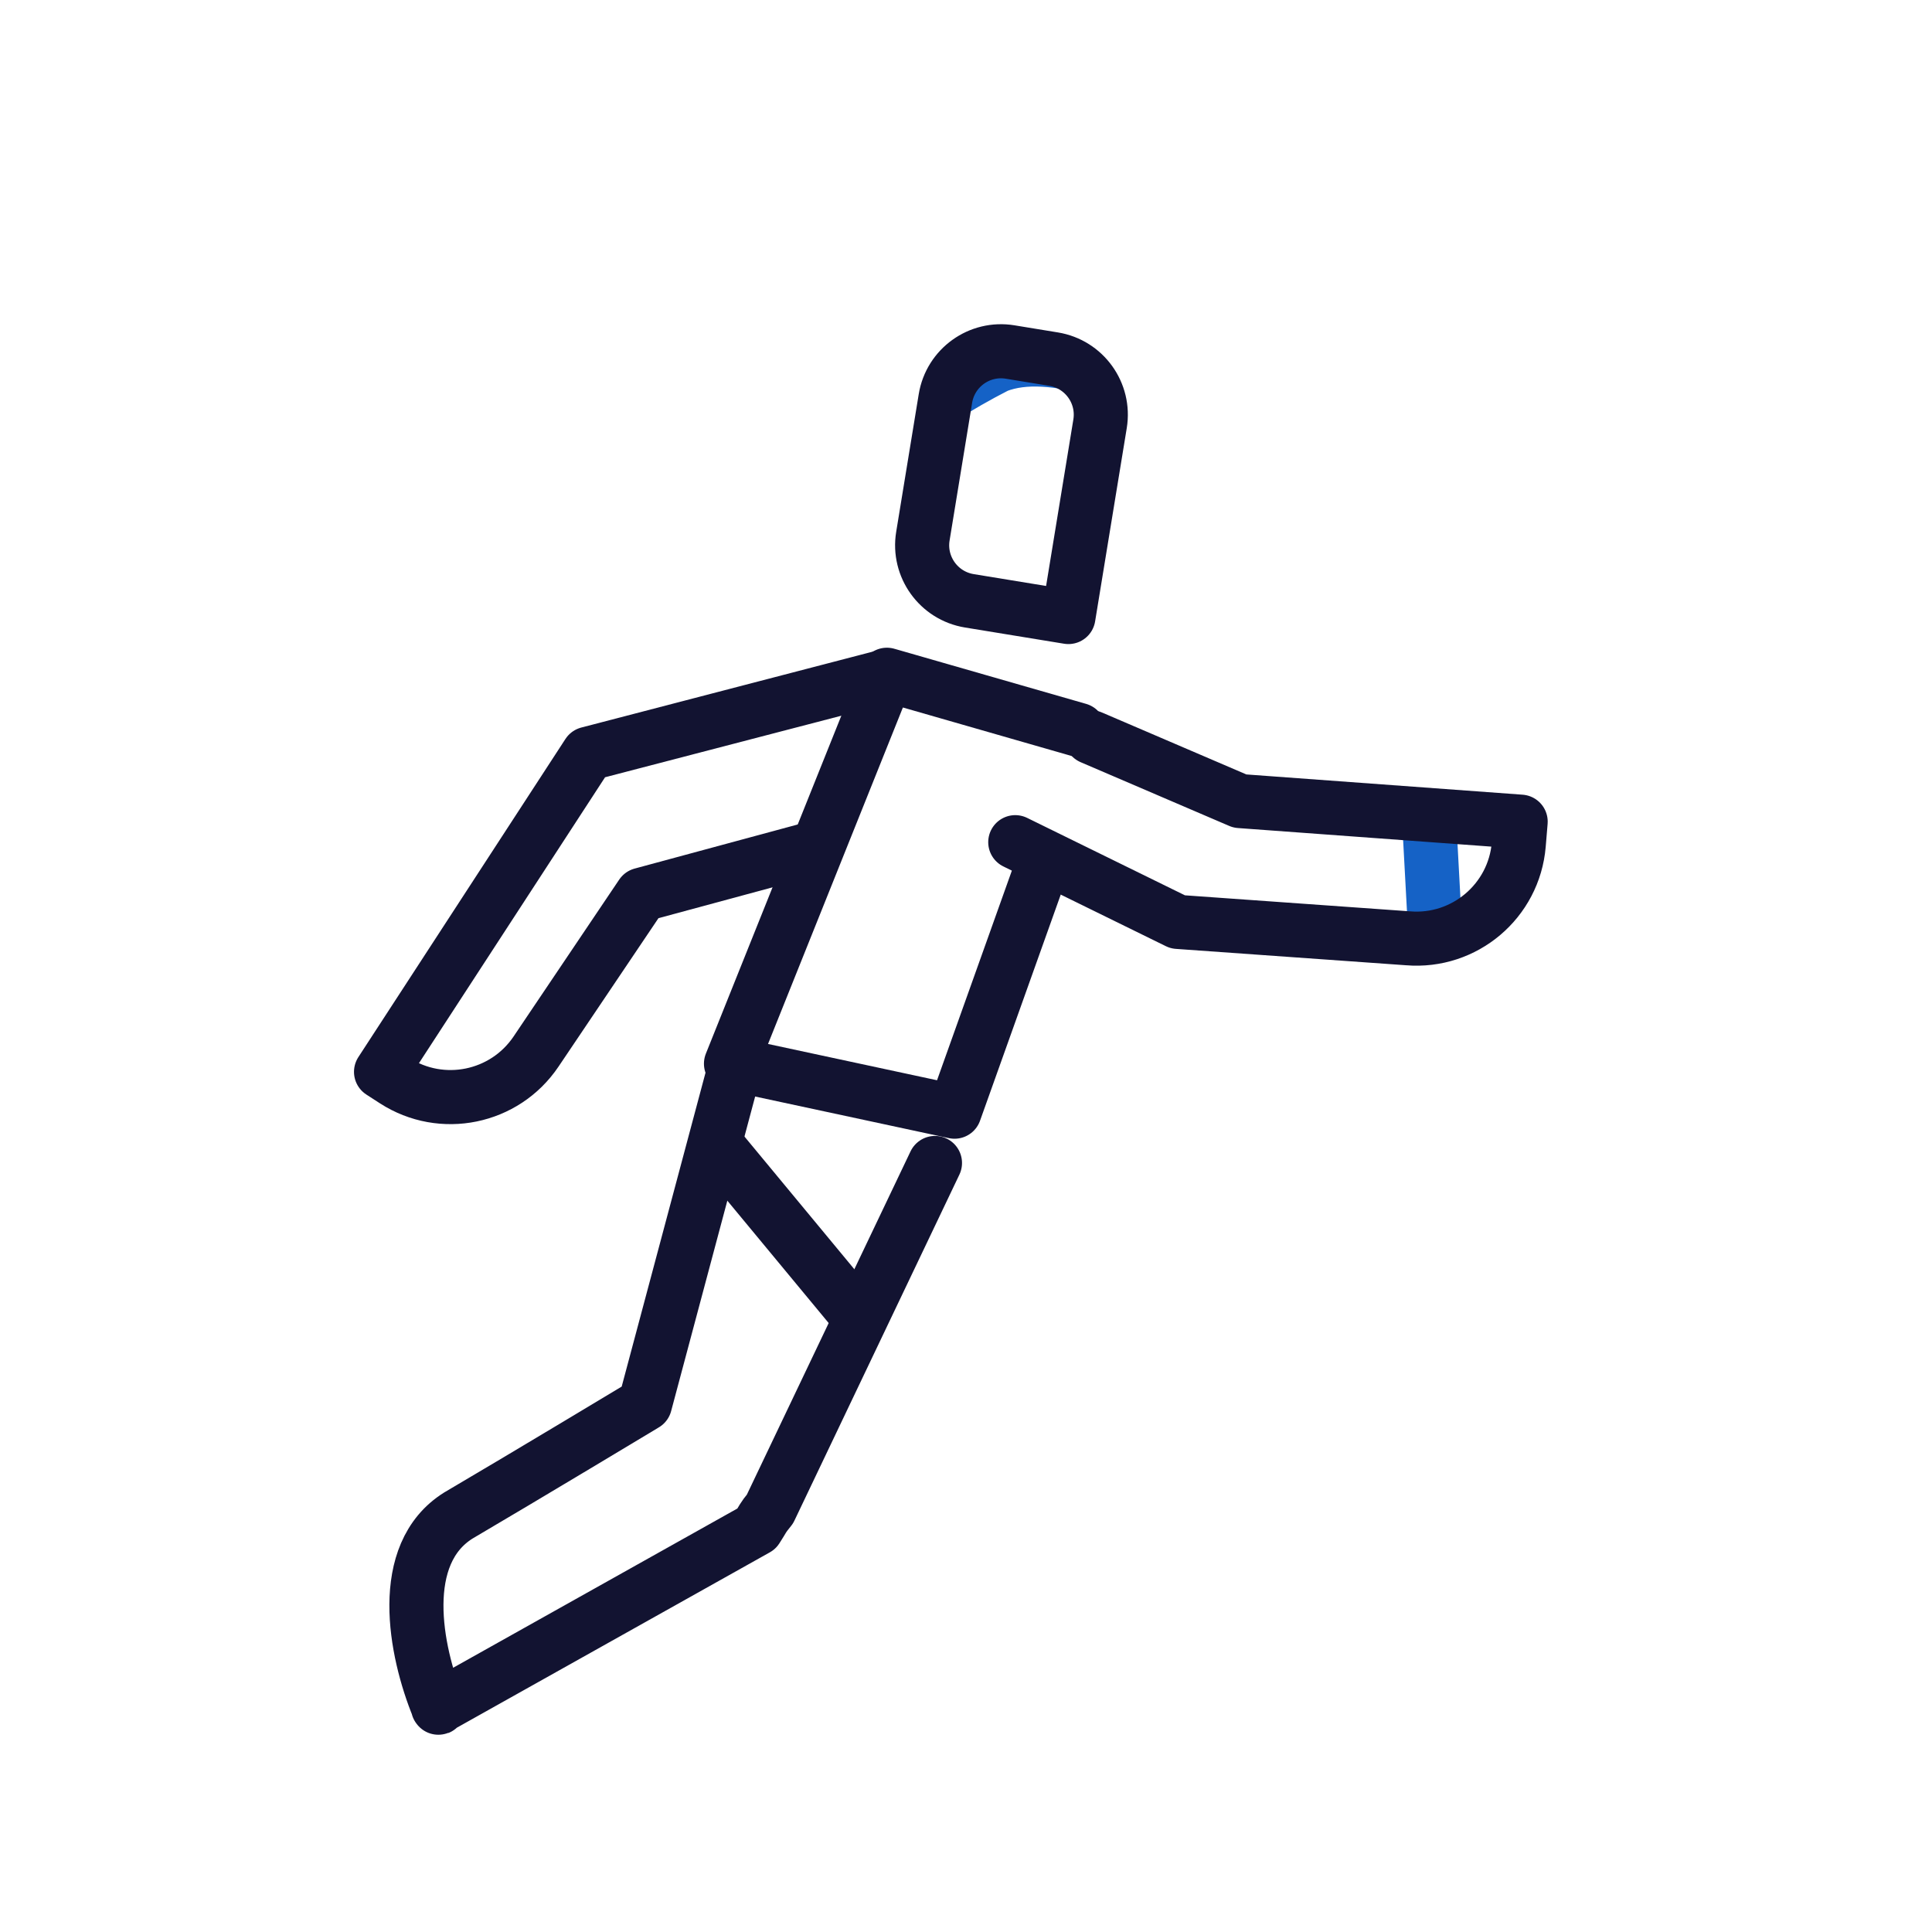 <svg xmlns="http://www.w3.org/2000/svg" xmlns:xlink="http://www.w3.org/1999/xlink" viewBox="0 0 430 430" width="430" height="430" preserveAspectRatio="xMidYMid meet" style="width: 100%; height: 100%; transform: translate3d(0px, 0px, 0px); content-visibility: visible;"><defs><clipPath id="__lottie_element_10"><rect width="430" height="430" x="0" y="0"/></clipPath><clipPath id="__lottie_element_12"><path d="M0,0 L430,0 L430,430 L0,430z"/></clipPath><clipPath id="__lottie_element_17"><path d="M0,0 L430,0 L430,430 L0,430z"/></clipPath><g id="__lottie_element_22"><g transform="matrix(0.99,0.142,-0.142,0.99,25.158,-32.512)" opacity="1" style="display: block;"><g opacity="1" transform="matrix(1,0,0,1,249.244,188.068)"><path fill="rgb(255,0,0)" fill-opacity="1" d=" M-5.843,-25.525 C-5.843,-25.525 29.053,-16.037 29.053,-16.037 C29.053,-16.037 91.608,-19.666 91.608,-19.666 C91.608,-19.666 91.854,-14.561 91.854,-14.561 C92.464,-1.945 82.73,8.778 70.113,9.387 C70.113,9.387 18.854,12.472 18.854,12.472 C18.854,12.472 -19.186,0.057 -19.186,0.057"/></g></g></g><filter id="__lottie_element_28" filterUnits="objectBoundingBox" x="0%" y="0%" width="100%" height="100%"><feComponentTransfer in="SourceGraphic"><feFuncA type="table" tableValues="1.0 0.0"/></feComponentTransfer></filter><mask id="__lottie_element_22_2" mask-type="alpha"><g filter="url(#__lottie_element_28)"><rect width="430" height="430" x="0" y="0" fill="#ffffff" opacity="0"/><use xmlns:ns1="http://www.w3.org/1999/xlink" ns1:href="#__lottie_element_22"/></g></mask><g id="__lottie_element_31"><g transform="matrix(0.984,-0.178,0.178,0.984,-24.971,44.429)" opacity="1" style="display: block;"><g opacity="1" transform="matrix(1,0,0,1,234.123,106.486)"><path fill="rgb(255,0,0)" fill-opacity="1" d=" M8.246,30.402 C8.246,30.402 -13.071,23.721 -13.071,23.721 C-19.675,21.651 -23.352,14.618 -21.282,8.014 C-21.282,8.014 -11.994,-21.615 -11.994,-21.615 C-9.924,-28.219 -2.891,-31.895 3.713,-29.825 C3.713,-29.825 13.071,-26.892 13.071,-26.892 C19.675,-24.822 23.352,-17.789 21.282,-11.185 C21.282,-11.185 8.246,30.402 8.246,30.402z"/></g></g></g><clipPath id="__lottie_element_35"><path d="M0,0 L430,0 L430,430 L0,430z"/></clipPath><filter id="__lottie_element_38" filterUnits="objectBoundingBox" x="0%" y="0%" width="100%" height="100%"><feComponentTransfer in="SourceGraphic"><feFuncA type="table" tableValues="1.0 0.0"/></feComponentTransfer></filter><mask id="__lottie_element_31_2" mask-type="alpha"><g filter="url(#__lottie_element_38)"><rect width="430" height="430" x="0" y="0" fill="#ffffff" opacity="0"/><use xmlns:ns2="http://www.w3.org/1999/xlink" ns2:href="#__lottie_element_31"/></g></mask><clipPath id="__lottie_element_40"><path d="M0,0 L430,0 L430,430 L0,430z"/></clipPath><g id="__lottie_element_52"><g transform="matrix(1,-0.001,0.001,1,-35.178,-34.906)" opacity="1" style="display: block;"><g opacity="1" transform="matrix(1,0,0,1,141.629,293.186)"><path fill="rgb(255,255,255)" fill-opacity="1" d=" M55.89,-57.488 C55.89,-57.488 92.166,-29.363 103.629,-19.342 C111.193,-12.447 116.235,-3.282 116.872,6.799 C117.648,22.442 118.712,52.372 118.712,52.372 C118.712,52.372 138.817,76.056 138.817,76.056 C138.817,76.056 88.498,79.453 88.498,79.453 C88.498,79.453 82.799,8.995 82.799,8.995 C82.799,8.995 22.005,-34.489 22.005,-34.489"/></g></g></g><filter id="__lottie_element_64" filterUnits="objectBoundingBox" x="0%" y="0%" width="100%" height="100%"><feComponentTransfer in="SourceGraphic"><feFuncA type="table" tableValues="1.0 0.0"/></feComponentTransfer></filter><mask id="__lottie_element_52_2" mask-type="alpha"><g filter="url(#__lottie_element_64)"><rect width="430" height="430" x="0" y="0" fill="#ffffff" opacity="0"/><use xmlns:ns3="http://www.w3.org/1999/xlink" ns3:href="#__lottie_element_52"/></g></mask><clipPath id="__lottie_element_115"><path d="M0,0 L430,0 L430,430 L0,430z"/></clipPath><g id="__lottie_element_127"><g transform="matrix(1,0,0,1,-35,-35)" opacity="1" style="display: block;"><g opacity="1" transform="matrix(1,0,0,1,234.217,308.182)"><path stroke-linecap="round" stroke-linejoin="round" fill-opacity="0" stroke="rgb(18,19,49)" stroke-opacity="1" stroke-width="0" d=" M-24.31,-64.273 C-24.31,-64.273 -71.1,21.321 -71.1,21.321 C-71.029,21.317 -71.217,21.255 -71.178,21.349 C-71.178,21.349 -159.357,48.816 -159.357,48.816 C-159.357,48.816 -159.341,49.443 -159.473,49.214 C-166.716,31.568 -155.452,11.901 -139.844,6.102 C-118.217,-1.933 -94.66,-10.474 -94.66,-10.474 C-94.66,-10.474 -73.723,-74.872 -73.723,-74.872"/><path fill="rgb(255,0,0)" fill-opacity="1" d=" M-24.31,-64.273 C-24.31,-64.273 -71.1,21.321 -71.1,21.321 C-71.029,21.317 -71.217,21.255 -71.178,21.349 C-71.178,21.349 -159.357,48.816 -159.357,48.816 C-159.357,48.816 -159.341,49.443 -159.473,49.214 C-166.716,31.568 -155.452,11.901 -139.844,6.102 C-118.217,-1.933 -94.66,-10.474 -94.66,-10.474 C-94.66,-10.474 -73.723,-74.872 -73.723,-74.872"/></g></g></g><filter id="__lottie_element_139" filterUnits="objectBoundingBox" x="0%" y="0%" width="100%" height="100%"><feComponentTransfer in="SourceGraphic"><feFuncA type="table" tableValues="1.0 0.0"/></feComponentTransfer></filter><mask id="__lottie_element_127_2" mask-type="alpha"><g filter="url(#__lottie_element_139)"><rect width="430" height="430" x="0" y="0" fill="#ffffff" opacity="0"/><use xmlns:ns4="http://www.w3.org/1999/xlink" ns4:href="#__lottie_element_127"/></g></mask><clipPath id="__lottie_element_154"><path d="M0,0 L430,0 L430,430 L0,430z"/></clipPath><clipPath id="__lottie_element_158"><path d="M0,0 L430,0 L430,430 L0,430z"/></clipPath><g id="__lottie_element_170"><g transform="matrix(1,-0,0,1,-35.071,-34.962)" opacity="1" style="display: block;"><g opacity="1" transform="matrix(1,0,0,1,141.629,293.186)"><path fill="rgb(255,255,255)" fill-opacity="1" d=" M55.264,-57.952 C55.264,-57.952 92.829,-29.391 104.422,-19.77 C111.967,-13.329 117.066,-4.022 117.419,6.008 C117.837,21.739 118.665,52.703 118.665,52.703 C118.665,52.703 138.243,77.113 138.243,77.113 C138.243,77.113 87.484,79.122 87.484,79.122 C87.484,79.122 83.987,8.557 83.987,8.557 C83.987,8.557 22.424,-33.878 22.424,-33.878"/></g></g></g><filter id="__lottie_element_182" filterUnits="objectBoundingBox" x="0%" y="0%" width="100%" height="100%"><feComponentTransfer in="SourceGraphic"><feFuncA type="table" tableValues="1.0 0.0"/></feComponentTransfer></filter><mask id="__lottie_element_170_2" mask-type="alpha"><g filter="url(#__lottie_element_182)"><rect width="430" height="430" x="0" y="0" fill="#ffffff" opacity="0"/><use xmlns:ns5="http://www.w3.org/1999/xlink" ns5:href="#__lottie_element_170"/></g></mask><clipPath id="__lottie_element_352"><path d="M0,0 L430,0 L430,430 L0,430z"/></clipPath><g id="__lottie_element_364"><g transform="matrix(1,0,0,1,-35,-35)" opacity="1" style="display: block;"><g opacity="1" transform="matrix(1,0,0,1,234.217,308.182)"><path stroke-linecap="round" stroke-linejoin="round" fill-opacity="0" stroke="rgb(18,19,49)" stroke-opacity="1" stroke-width="0" d=" M-23.123,-78.34 C-23.123,-78.34 -59.847,-1.319 -59.847,-1.319 C-61.642,0.881 -61.209,0.576 -62.819,3.064 C-62.819,3.064 -133.733,42.796 -133.733,42.796 C-133.733,42.796 -133.558,43.033 -133.653,42.867 C-138.874,30.147 -142.933,8.712 -129.202,0.122 C-114.99,-8.215 -87.662,-24.667 -87.662,-24.667 C-87.662,-24.667 -67.936,-98.529 -67.936,-98.529"/><path fill="rgb(255,0,0)" fill-opacity="1" d=" M-23.123,-78.34 C-23.123,-78.34 -59.847,-1.319 -59.847,-1.319 C-61.642,0.881 -61.209,0.576 -62.819,3.064 C-62.819,3.064 -133.733,42.796 -133.733,42.796 C-133.733,42.796 -133.558,43.033 -133.653,42.867 C-138.874,30.147 -142.933,8.712 -129.202,0.122 C-114.99,-8.215 -87.662,-24.667 -87.662,-24.667 C-87.662,-24.667 -67.936,-98.529 -67.936,-98.529"/></g></g></g><filter id="__lottie_element_376" filterUnits="objectBoundingBox" x="0%" y="0%" width="100%" height="100%"><feComponentTransfer in="SourceGraphic"><feFuncA type="table" tableValues="1.0 0.0"/></feComponentTransfer></filter><mask id="__lottie_element_364_2" mask-type="alpha"><g filter="url(#__lottie_element_376)"><rect width="430" height="430" x="0" y="0" fill="#ffffff" opacity="0"/><use xmlns:ns6="http://www.w3.org/1999/xlink" ns6:href="#__lottie_element_364"/></g></mask></defs><g clip-path="url(#__lottie_element_10)"><g clip-path="url(#__lottie_element_12)" transform="matrix(1,0,0,1,0,0)" opacity="1" style="display: block;"><g clip-path="url(#__lottie_element_17)" transform="matrix(1,0,0,1,0,0)" opacity="1" style="display: block;"><g mask="url(#__lottie_element_31_2)" style="display: block;"><g transform="matrix(-1.868,0.125,0.125,1.868,240.622,56.57)" opacity="1"><g opacity="1" transform="matrix(1,0,0,1,0,0)"><path stroke-linecap="round" stroke-linejoin="round" fill-opacity="0" class="secondary" stroke="rgb(21,98,198)" stroke-opacity="1" stroke-width="7" d=" M-36.358,-20.015 C-36.358,-20.015 -24.131,-16.78 -14.359,-21.849 C-5.521,-26.328 7.301,-29.367 17.288,-24.435 C29.138,-18.778 36.603,-8.145 36.603,-8.145 C36.603,-8.145 17.018,-7.469 17.018,-7.469 C17.018,-7.469 36.552,32.134 36.552,32.134 C36.552,32.134 31.021,20.949 10.979,12.322 C3.881,10.11 -5.221,15.51 -15.507,18.611 C-25.484,21.752 -36.359,23.424 -36.359,23.424"/></g></g></g><g mask="url(#__lottie_element_22_2)" style="display: block;"><g transform="matrix(0.99,0.142,-0.142,0.99,315.521,135.238)" opacity="1"><g opacity="1" transform="matrix(1,0,0,1,0,0)"><path stroke-linecap="round" stroke-linejoin="round" fill-opacity="0" class="secondary" stroke="rgb(21,98,198)" stroke-opacity="1" stroke-width="12.04" d=" M23.884,119.983 C23.884,119.983 -23.884,-119.983 -23.884,-119.983"/></g></g></g><g clip-path="url(#__lottie_element_35)" transform="matrix(1,0,0,1,0,0)" opacity="1" style="display: none;"><g clip-path="url(#__lottie_element_40)" transform="matrix(1,0,0,1,32,64)" opacity="1" style="display: none;"><g transform="matrix(0.998,0.069,-0.069,0.998,-23.059,-47.662)" opacity="1" style="display: block;"><g opacity="1" transform="matrix(1,0,0,1,148.995,197.378)"><path stroke-linecap="round" stroke-linejoin="round" fill-opacity="0" class="primary" stroke="rgb(18,19,49)" stroke-opacity="1" stroke-width="12.04" d=" M34.265,-12.98 C34.265,-12.98 -1.913,-0.138 -1.913,-0.138 C-1.913,-0.138 -22.622,36.495 -22.622,36.495 C-28.771,47.382 -42.508,51.341 -53.515,45.391 C-53.515,45.391 -56.662,43.689 -56.662,43.689 C-56.662,43.689 -16.24,-30.49 -16.24,-30.49 C-16.24,-30.49 49.291,-51.804 49.291,-51.804 C49.291,-51.804 49.402,-51.839 49.402,-51.839"/></g></g><g mask="url(#__lottie_element_52_2)" style="display: block;"><g transform="matrix(1,0,0,1,-35,-35)" opacity="1"><g opacity="1" transform="matrix(1,0,0,1,234.217,308.182)"><path stroke-linecap="round" stroke-linejoin="round" fill-opacity="0" class="primary" stroke="rgb(18,19,49)" stroke-opacity="1" stroke-width="12.04" d=" M-24.293,-64.372 C-24.293,-64.372 -71.032,21.171 -71.032,21.171 C-70.967,21.174 -71.153,21.111 -71.119,21.212 C-71.119,21.212 -159.246,48.715 -159.246,48.715 C-159.246,48.715 -159.23,49.341 -159.362,49.112 C-166.599,31.481 -155.38,11.809 -139.778,6.002 C-118.173,-2.034 -94.605,-10.599 -94.605,-10.599 C-94.605,-10.599 -73.671,-75.059 -73.671,-75.059"/></g></g></g><g transform="matrix(1,-0.001,0.001,1,-35.178,-34.906)" opacity="1" style="display: block;"><g opacity="1" transform="matrix(1,0,0,1,141.629,293.186)"><path stroke-linecap="round" stroke-linejoin="round" fill-opacity="0" class="primary" stroke="rgb(18,19,49)" stroke-opacity="1" stroke-width="12.04" d=" M67.78,-48.681 C67.78,-48.681 92.166,-29.363 103.629,-19.342 C111.193,-12.447 116.235,-3.282 116.872,6.799 C117.648,22.442 118.712,52.372 118.712,52.372 C118.712,52.372 138.817,76.056 138.817,76.056 C138.817,76.056 88.498,79.453 88.498,79.453 C88.498,79.453 82.799,8.995 82.799,8.995 C82.799,8.995 13.197,-39.333 13.197,-39.333"/></g></g><g transform="matrix(1,-0.001,0.001,1,215.065,214.851)" opacity="1" style="display: block;"><g opacity="1" transform="matrix(1,0,0,1,0,0)"><path stroke-linecap="round" stroke-linejoin="round" fill-opacity="0" class="primary" stroke="rgb(18,19,49)" stroke-opacity="1" stroke-width="12.04" d=" M-7.401,-89.355 C-16.622,-92.637 -49.25,-104.25 -49.25,-104.25 C-49.25,-104.25 -49.25,-104.25 -49.25,-104.25 C-49.25,-104.25 -89.25,-20 -89.25,-20 C-89.25,-20 -40.25,-6.25 -40.25,-6.25 C-40.25,-6.25 -27.437,-36.148 -17.26,-59.892"/></g></g><g transform="matrix(1,-0.002,0.002,1,-35.35,-34.635)" opacity="1" style="display: block;"><g opacity="1" transform="matrix(1,0,0,1,234.123,106.486)"><path stroke-linecap="round" stroke-linejoin="round" fill-opacity="0" class="primary" stroke="rgb(18,19,49)" stroke-opacity="1" stroke-width="12.04" d=" M8.246,30.402 C8.246,30.402 -13.071,23.721 -13.071,23.721 C-19.675,21.651 -23.352,14.618 -21.282,8.014 C-21.282,8.014 -11.994,-21.615 -11.994,-21.615 C-9.924,-28.219 -2.891,-31.895 3.713,-29.825 C3.713,-29.825 13.071,-26.892 13.071,-26.892 C19.675,-24.822 23.352,-17.789 21.282,-11.185 C21.282,-11.185 8.246,30.402 8.246,30.402z"/></g></g><g transform="matrix(1,-0,0,1,-35.038,-36.6)" opacity="1" style="display: block;"><g opacity="1" transform="matrix(1,0,0,1,249.244,188.068)"><path stroke-linecap="round" stroke-linejoin="round" fill-opacity="0" class="primary" stroke="rgb(18,19,49)" stroke-opacity="1" stroke-width="12.04" d=" M-5.843,-25.525 C-5.843,-25.525 23.047,-16.062 23.047,-16.062 C23.047,-16.062 85.671,-35.814 85.671,-35.814 C85.671,-35.814 87.213,-30.924 87.213,-30.924 C91.023,-18.839 84.316,-5.952 72.231,-2.142 C72.231,-2.142 20.426,14.197 20.426,14.197 C20.426,14.197 -26.299,-4.319 -26.299,-4.319"/></g></g></g><g clip-path="url(#__lottie_element_115)" transform="matrix(1,0,0,1,32,64)" opacity="1" style="display: block;"><g transform="matrix(1,0,0,1,-35,-35)" opacity="1" style="display: block;"><g opacity="1" transform="matrix(1,0,0,1,148.995,197.378)"><path stroke-linecap="round" stroke-linejoin="round" fill-opacity="0" class="primary" stroke="rgb(18,19,49)" stroke-opacity="1" stroke-width="12.04" d=" M32.311,-11.18 C32.311,-11.18 -0.739,-0.723 -0.739,-0.723 C-0.739,-0.723 -17.829,37.732 -17.829,37.732 C-22.902,49.16 -36.194,54.422 -47.723,49.558 C-47.723,49.558 -51.019,48.167 -51.019,48.167 C-51.019,48.167 -17.919,-29.556 -17.919,-29.556 C-17.919,-29.556 50.908,-51.334 50.908,-51.334 C50.908,-51.334 51.019,-51.369 51.019,-51.369"/></g></g><g mask="url(#__lottie_element_127_2)" style="display: block;"><g transform="matrix(1,0,0,1,-35,-35)" opacity="1"><g opacity="1" transform="matrix(1,0,0,1,141.629,293.186)"><path stroke-linecap="round" stroke-linejoin="round" fill-opacity="0" class="primary" stroke="rgb(18,19,49)" stroke-opacity="1" stroke-width="12.04" d=" M67.78,-48.681 C67.78,-48.681 93.871,-29.436 105.668,-20.443 C113.183,-14.714 118.371,-5.185 118.28,4.764 C118.135,20.636 118.592,53.224 118.592,53.224 C118.592,53.224 137.342,78.775 137.342,78.775 C137.342,78.775 85.892,78.602 85.892,78.602 C85.892,78.602 85.855,7.867 85.855,7.867 C85.855,7.867 13.084,-38.419 13.084,-38.419"/></g></g></g><g transform="matrix(1,0,0,1,-35,-35)" opacity="1" style="display: block;"><g opacity="1" transform="matrix(1,0,0,1,234.217,308.182)"><path stroke-linecap="round" stroke-linejoin="round" fill-opacity="0" class="primary" stroke="rgb(18,19,49)" stroke-opacity="1" stroke-width="12.04" d=" M-24.31,-64.273 C-24.31,-64.273 -71.1,21.321 -71.1,21.321 C-71.029,21.317 -71.217,21.255 -71.178,21.349 C-71.178,21.349 -159.357,48.816 -159.357,48.816 C-159.357,48.816 -159.341,49.443 -159.473,49.214 C-166.716,31.568 -155.452,11.901 -139.844,6.102 C-118.217,-1.933 -94.66,-10.474 -94.66,-10.474 C-94.66,-10.474 -73.723,-74.872 -73.723,-74.872"/></g></g><g transform="matrix(1,0,0,1,215,215)" opacity="1" style="display: block;"><g opacity="1" transform="matrix(1,0,0,1,0,0)"><path stroke-linecap="round" stroke-linejoin="round" fill-opacity="0" class="primary" stroke="rgb(18,19,49)" stroke-opacity="1" stroke-width="12.04" d=" M-7.401,-89.355 C-16.622,-92.637 -49.25,-104.25 -49.25,-104.25 C-49.25,-104.25 -49.25,-104.25 -49.25,-104.25 C-49.25,-104.25 -89.25,-20 -89.25,-20 C-89.25,-20 -40.25,-6.25 -40.25,-6.25 C-40.25,-6.25 -27.437,-36.148 -17.26,-59.892"/></g></g><g transform="matrix(1,0,0,1,-35,-35)" opacity="1" style="display: block;"><g opacity="1" transform="matrix(1,0,0,1,234.123,106.486)"><path stroke-linecap="round" stroke-linejoin="round" fill-opacity="0" class="primary" stroke="rgb(18,19,49)" stroke-opacity="1" stroke-width="12.04" d=" M8.246,30.402 C8.246,30.402 -13.071,23.721 -13.071,23.721 C-19.675,21.651 -23.352,14.618 -21.282,8.014 C-21.282,8.014 -11.994,-21.615 -11.994,-21.615 C-9.924,-28.219 -2.891,-31.895 3.713,-29.825 C3.713,-29.825 13.071,-26.892 13.071,-26.892 C19.675,-24.822 23.352,-17.789 21.282,-11.185 C21.282,-11.185 8.246,30.402 8.246,30.402z"/></g></g><g transform="matrix(1,0,0,1,-35,-36.5)" opacity="1" style="display: block;"><g opacity="1" transform="matrix(1,0,0,1,249.244,188.068)"><path stroke-linecap="round" stroke-linejoin="round" fill-opacity="0" class="primary" stroke="rgb(18,19,49)" stroke-opacity="1" stroke-width="12.04" d=" M-5.843,-25.525 C-5.843,-25.525 23.023,-16.062 23.023,-16.062 C23.023,-16.062 85.647,-35.878 85.647,-35.878 C85.647,-35.878 87.194,-30.989 87.194,-30.989 C91.017,-18.906 84.322,-6.011 72.239,-2.188 C72.239,-2.188 20.432,14.204 20.432,14.204 C20.432,14.204 -26.327,-4.336 -26.327,-4.336"/></g></g></g></g><g clip-path="url(#__lottie_element_154)" transform="matrix(1,0,0,1,0,0)" opacity="1" style="display: block;"><g clip-path="url(#__lottie_element_158)" transform="matrix(1,0,0,1,32,64)" opacity="1" style="display: none;"><g transform="matrix(0.998,0.059,-0.059,0.998,-24.804,-45.869)" opacity="1" style="display: block;"><g opacity="1" transform="matrix(1,0,0,1,148.995,197.378)"><path stroke-linecap="round" stroke-linejoin="round" fill-opacity="0" class="primary" stroke="rgb(18,19,49)" stroke-opacity="1" stroke-width="12.04" d=" M33.979,-12.871 C33.979,-12.871 -1.913,-0.138 -1.913,-0.138 C-1.913,-0.138 -22.622,36.495 -22.622,36.495 C-28.771,47.382 -42.508,51.341 -53.515,45.391 C-53.515,45.391 -56.662,43.689 -56.662,43.689 C-56.662,43.689 -16.24,-30.49 -16.24,-30.49 C-16.24,-30.49 49.527,-51.686 49.527,-51.686 C49.527,-51.686 49.638,-51.721 49.638,-51.721"/></g></g><g mask="url(#__lottie_element_170_2)" style="display: block;"><g transform="matrix(1,0,0,1,-35,-35)" opacity="1"><g opacity="1" transform="matrix(1,0,0,1,234.217,308.182)"><path stroke-linecap="round" stroke-linejoin="round" fill-opacity="0" class="primary" stroke="rgb(18,19,49)" stroke-opacity="1" stroke-width="12.04" d=" M-24.303,-64.312 C-24.303,-64.312 -71.073,21.262 -71.073,21.262 C-71.005,21.261 -71.192,21.199 -71.155,21.295 C-71.155,21.295 -159.314,48.777 -159.314,48.777 C-159.314,48.777 -159.298,49.403 -159.429,49.174 C-166.67,31.534 -155.424,11.865 -139.818,6.063 C-118.2,-1.973 -94.638,-10.523 -94.638,-10.523 C-94.638,-10.523 -73.703,-74.945 -73.703,-74.945"/></g></g></g><g transform="matrix(1,-0,0,1,-35.071,-34.962)" opacity="1" style="display: block;"><g opacity="1" transform="matrix(1,0,0,1,141.629,293.186)"><path stroke-linecap="round" stroke-linejoin="round" fill-opacity="0" class="primary" stroke="rgb(18,19,49)" stroke-opacity="1" stroke-width="12.04" d=" M67.78,-48.681 C67.78,-48.681 92.829,-29.391 104.422,-19.77 C111.967,-13.329 117.066,-4.022 117.419,6.008 C117.837,21.739 118.665,52.703 118.665,52.703 C118.665,52.703 138.243,77.113 138.243,77.113 C138.243,77.113 87.484,79.122 87.484,79.122 C87.484,79.122 83.987,8.557 83.987,8.557 C83.987,8.557 13.153,-38.977 13.153,-38.977"/></g></g><g transform="matrix(1,-0,0,1,215.026,214.941)" opacity="1" style="display: block;"><g opacity="1" transform="matrix(1,0,0,1,0,0)"><path stroke-linecap="round" stroke-linejoin="round" fill-opacity="0" class="primary" stroke="rgb(18,19,49)" stroke-opacity="1" stroke-width="12.04" d=" M-7.401,-89.355 C-16.622,-92.637 -49.25,-104.25 -49.25,-104.25 C-49.25,-104.25 -49.25,-104.25 -49.25,-104.25 C-49.25,-104.25 -89.25,-20 -89.25,-20 C-89.25,-20 -40.25,-6.25 -40.25,-6.25 C-40.25,-6.25 -27.437,-36.148 -17.26,-59.892"/></g></g><g transform="matrix(1,-0.001,0.001,1,-35.141,-34.851)" opacity="1" style="display: block;"><g opacity="1" transform="matrix(1,0,0,1,234.123,106.486)"><path stroke-linecap="round" stroke-linejoin="round" fill-opacity="0" class="primary" stroke="rgb(18,19,49)" stroke-opacity="1" stroke-width="12.04" d=" M8.246,30.402 C8.246,30.402 -13.071,23.721 -13.071,23.721 C-19.675,21.651 -23.352,14.618 -21.282,8.014 C-21.282,8.014 -11.994,-21.615 -11.994,-21.615 C-9.924,-28.219 -2.891,-31.895 3.713,-29.825 C3.713,-29.825 13.071,-26.892 13.071,-26.892 C19.675,-24.822 23.352,-17.789 21.282,-11.185 C21.282,-11.185 8.246,30.402 8.246,30.402z"/></g></g><g transform="matrix(1,-0,0,1,-35.016,-36.538)" opacity="1" style="display: block;"><g opacity="1" transform="matrix(1,0,0,1,249.244,188.068)"><path stroke-linecap="round" stroke-linejoin="round" fill-opacity="0" class="primary" stroke="rgb(18,19,49)" stroke-opacity="1" stroke-width="12.04" d=" M-5.843,-25.525 C-5.843,-25.525 23.032,-16.062 23.032,-16.062 C23.032,-16.062 85.656,-35.853 85.656,-35.853 C85.656,-35.853 87.201,-30.963 87.201,-30.963 C91.019,-18.88 84.32,-5.988 72.236,-2.17 C72.236,-2.17 20.43,14.201 20.43,14.201 C20.43,14.201 -26.316,-4.329 -26.316,-4.329"/></g></g></g><g clip-path="url(#__lottie_element_352)" transform="matrix(1,0,0,1,32,64)" opacity="1" style="display: block;"><g transform="matrix(0.997,0.078,-0.078,0.997,-20.445,-72.989)" opacity="1" style="display: block;"><g opacity="1" transform="matrix(1,0,0,1,148.995,197.378)"><path stroke-linecap="round" stroke-linejoin="round" fill-opacity="0" class="primary" stroke="rgb(18,19,49)" stroke-opacity="1" stroke-width="12.04" d=" M36.175,-13.704 C36.175,-13.704 -1.913,-0.138 -1.913,-0.138 C-1.913,-0.138 -22.622,36.495 -22.622,36.495 C-28.771,47.382 -42.508,51.341 -53.515,45.391 C-53.515,45.391 -56.662,43.689 -56.662,43.689 C-56.662,43.689 -16.24,-30.49 -16.24,-30.49 C-16.24,-30.49 47.711,-52.598 47.711,-52.598 C47.711,-52.598 47.822,-52.633 47.822,-52.633"/></g></g><g mask="url(#__lottie_element_364_2)" style="display: block;"><g transform="matrix(0.998,-0.062,0.062,0.998,-43.927,-46.95)" opacity="1"><g opacity="1" transform="matrix(1,0,0,1,141.629,293.186)"><path stroke-linecap="round" stroke-linejoin="round" fill-opacity="0" class="primary" stroke="rgb(18,19,49)" stroke-opacity="1" stroke-width="12.04" d=" M67.78,-48.681 C67.78,-48.681 79.579,-28.821 88.576,-11.215 C96.499,4.289 100.453,10.783 106.445,21.844 C114.004,35.795 119.537,46.131 119.537,46.131 C119.537,46.131 149.59,56.077 149.59,56.077 C149.59,56.077 107.609,85.717 107.609,85.717 C107.609,85.717 60.233,17.328 60.233,17.328 C60.233,17.328 14.05,-46.061 14.05,-46.061"/></g></g></g><g transform="matrix(1,0,0,1,-35,-35)" opacity="1" style="display: block;"><g opacity="1" transform="matrix(1,0,0,1,234.217,308.182)"><path stroke-linecap="round" stroke-linejoin="round" fill-opacity="0" class="primary" stroke="rgb(18,19,49)" stroke-opacity="1" stroke-width="12.04" d=" M-23.123,-78.34 C-23.123,-78.34 -59.847,-1.319 -59.847,-1.319 C-61.642,0.881 -61.209,0.576 -62.819,3.064 C-62.819,3.064 -133.733,42.796 -133.733,42.796 C-133.733,42.796 -133.558,43.033 -133.653,42.867 C-138.874,30.147 -142.933,8.712 -129.202,0.122 C-114.99,-8.215 -87.662,-24.667 -87.662,-24.667 C-87.662,-24.667 -67.936,-98.529 -67.936,-98.529"/></g></g><g transform="matrix(0.998,-0.062,0.062,0.998,221.006,187.166)" opacity="1" style="display: block;"><g opacity="1" transform="matrix(1,0,0,1,0,0)"><path stroke-linecap="round" stroke-linejoin="round" fill-opacity="0" class="primary" stroke="rgb(18,19,49)" stroke-opacity="1" stroke-width="12.04" d=" M-7.401,-89.355 C-16.622,-92.637 -49.25,-104.25 -49.25,-104.25 C-49.25,-104.25 -49.25,-104.25 -49.25,-104.25 C-49.25,-104.25 -89.25,-20 -89.25,-20 C-89.25,-20 -40.25,-6.25 -40.25,-6.25 C-40.25,-6.25 -27.437,-36.148 -17.26,-59.892"/></g></g><g transform="matrix(0.99,-0.141,0.141,0.99,-53.452,-28.015)" opacity="1" style="display: block;"><g opacity="1" transform="matrix(1,0,0,1,234.123,106.486)"><path stroke-linecap="round" stroke-linejoin="round" fill-opacity="0" class="primary" stroke="rgb(18,19,49)" stroke-opacity="1" stroke-width="12.04" d=" M8.246,30.402 C8.246,30.402 -13.071,23.721 -13.071,23.721 C-19.675,21.651 -23.352,14.618 -21.282,8.014 C-21.282,8.014 -11.994,-21.615 -11.994,-21.615 C-9.924,-28.219 -2.891,-31.895 3.713,-29.825 C3.713,-29.825 13.071,-26.892 13.071,-26.892 C19.675,-24.822 23.352,-17.789 21.282,-11.185 C21.282,-11.185 8.246,30.402 8.246,30.402z"/></g></g><g transform="matrix(0.99,0.138,-0.138,0.99,-7.649,-94.4)" opacity="1" style="display: block;"><g opacity="1" transform="matrix(1,0,0,1,249.244,188.068)"><path stroke-linecap="round" stroke-linejoin="round" fill-opacity="0" class="primary" stroke="rgb(18,19,49)" stroke-opacity="1" stroke-width="12.04" d=" M-5.843,-25.525 C-5.843,-25.525 28.881,-16.037 28.881,-16.037 C28.881,-16.037 91.438,-20.128 91.438,-20.128 C91.438,-20.128 91.722,-15.03 91.722,-15.03 C92.423,-2.428 82.775,8.356 70.174,9.057 C70.174,9.057 18.899,12.521 18.899,12.521 C18.899,12.521 -19.389,-0.068 -19.389,-0.068"/></g></g></g></g></g></g></g></svg>